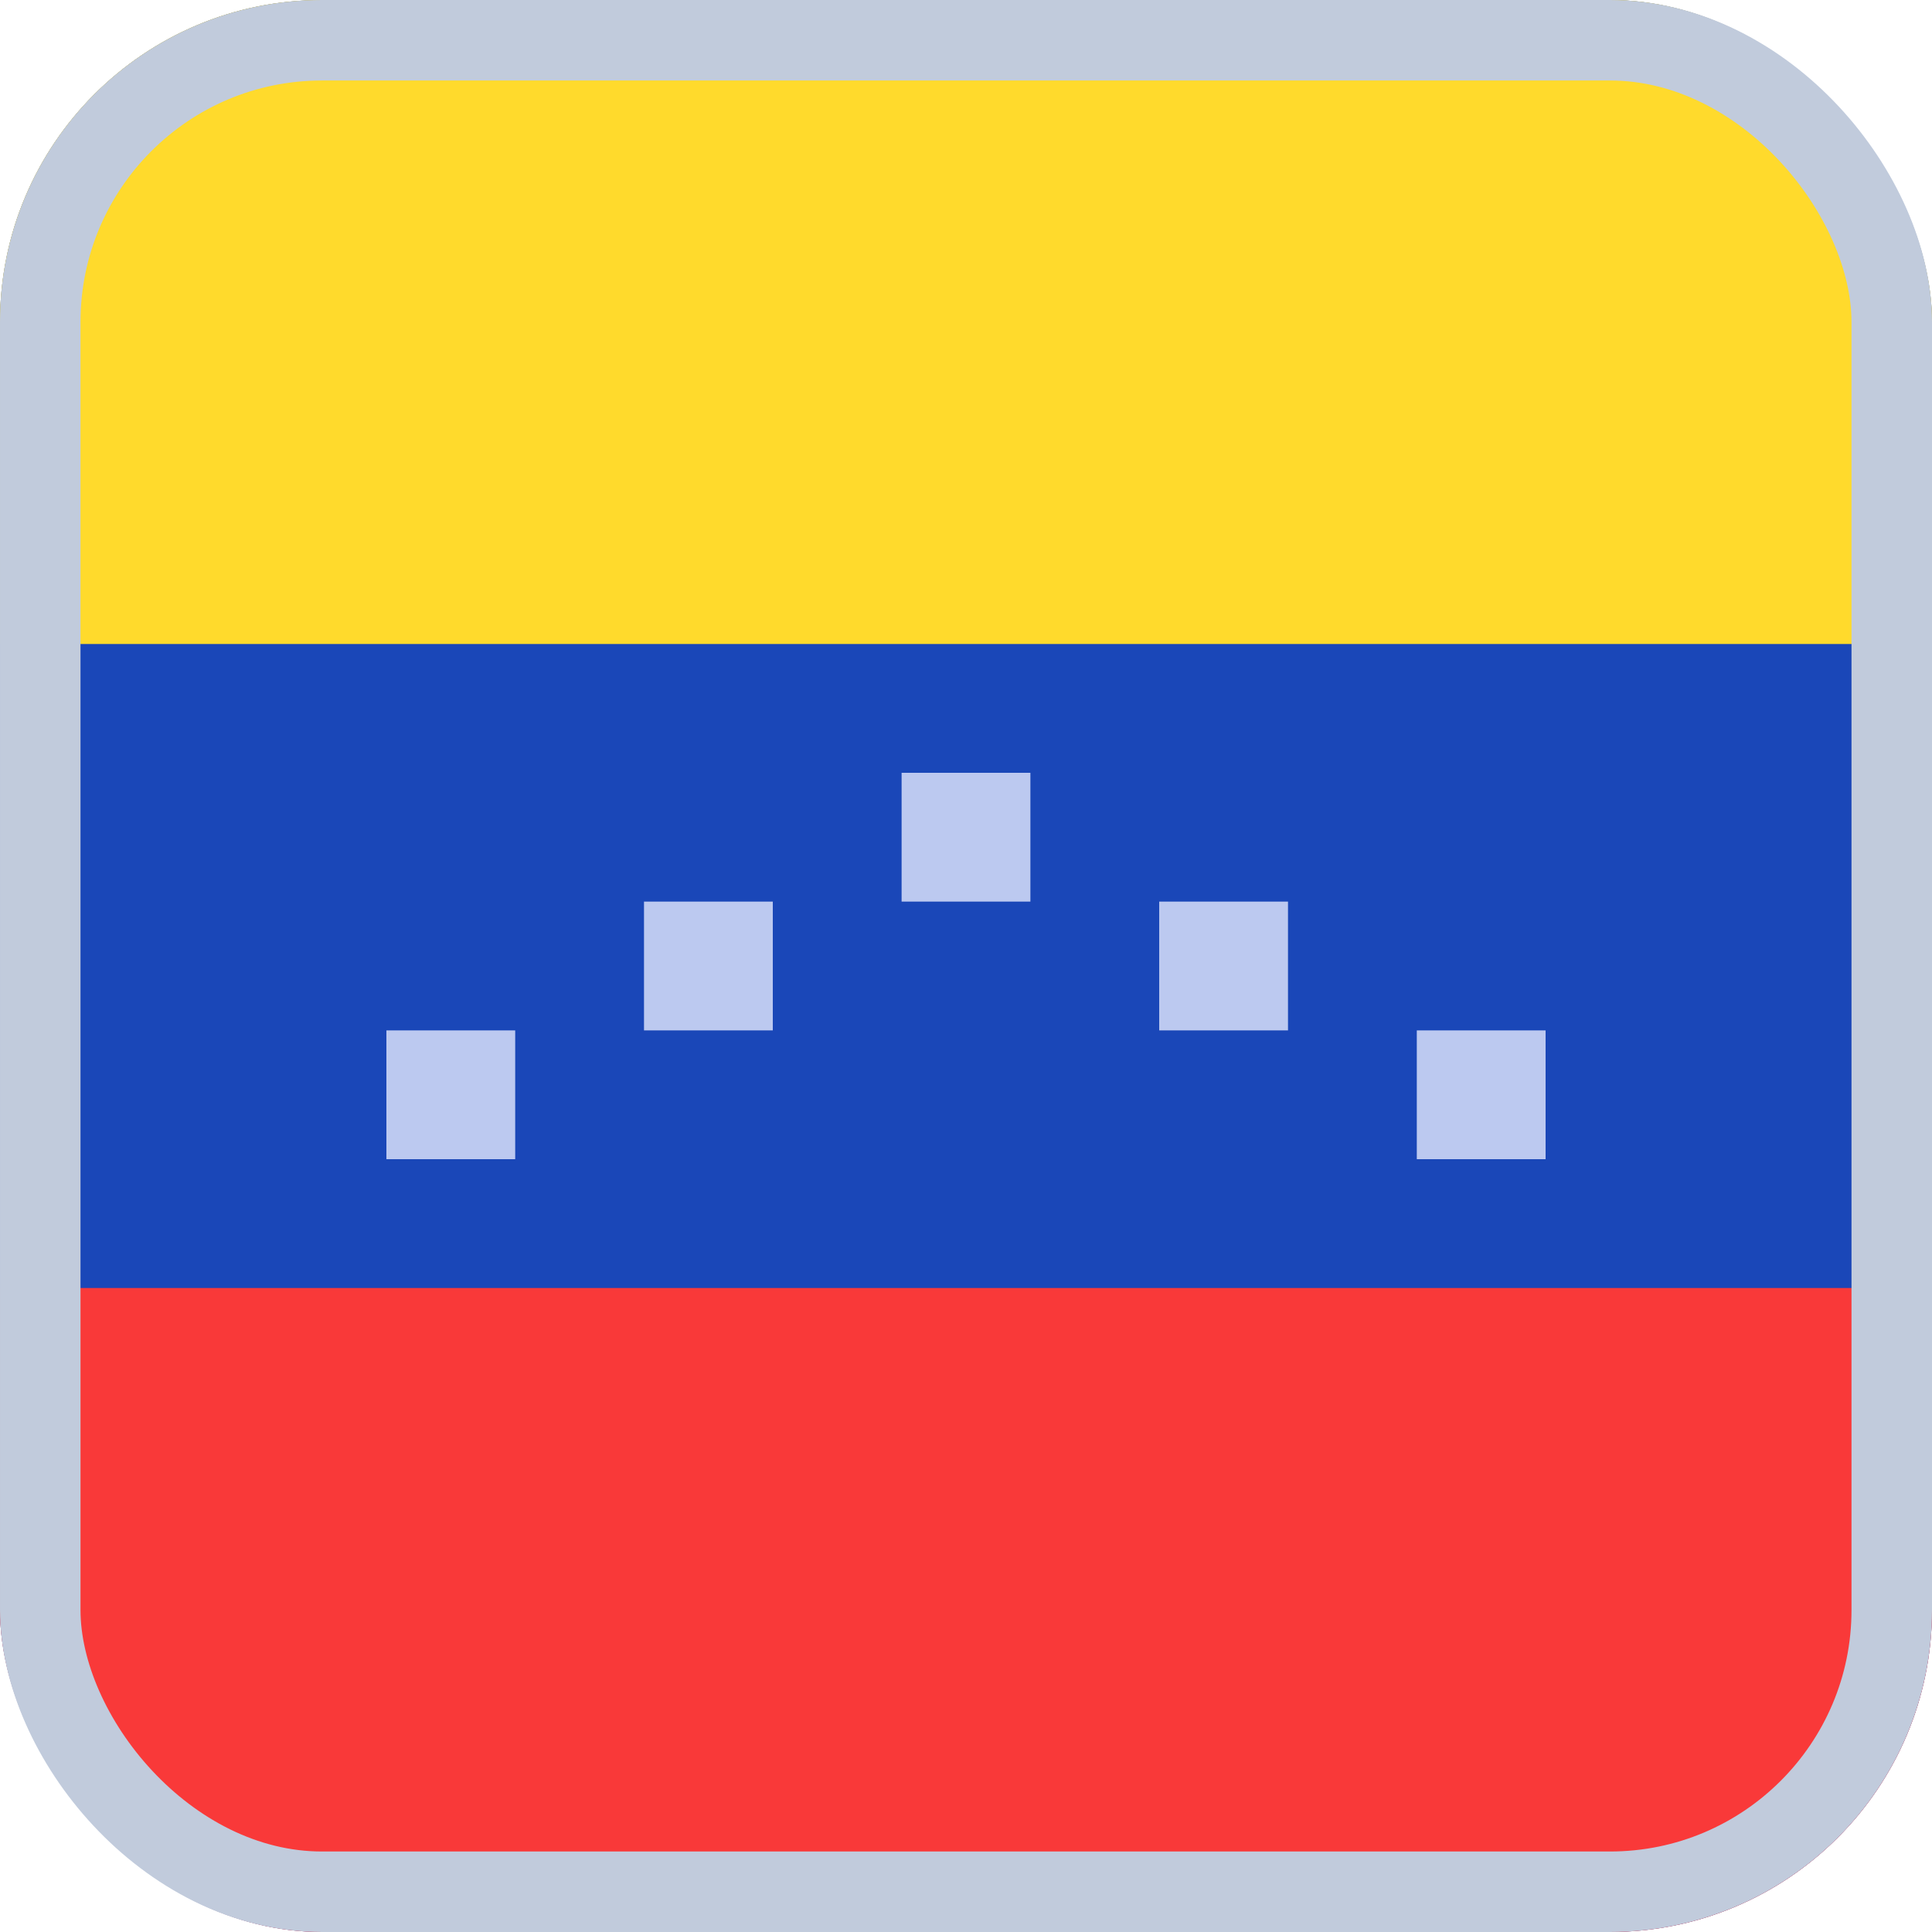 
  <svg width="24" height="24" viewBox="0 0 24 24" fill="none" xmlns="http://www.w3.org/2000/svg">
    <g clip-path="url(#clip0_3728_38964)">
      <rect width="24" height="24" rx="4" fill="#1A47B8" />
      <path
        fill-rule="evenodd"
        clip-rule="evenodd"
        d="M4.8 12.8H6.4V14.4H4.8V12.8ZM8 11.2H9.6V12.8H8V11.2ZM14.4 11.2H16V12.8H14.4V11.2ZM17.6 12.8H19.2V14.4H17.6V12.8ZM11.2 9.6H12.8V11.2H11.2V9.6Z"
        fill="#BCC9F0"
      />
      <path fill-rule="evenodd" clip-rule="evenodd" d="M-4.8 16H28.8V24H-4.8V16Z" fill="#F93939" />
      <path fill-rule="evenodd" clip-rule="evenodd" d="M-4.8 0H28.8V8H-4.8V0Z" fill="#FFDA2C" />
    </g>
    <rect x="0.5" y="0.5" width="23" height="23" rx="3.5" stroke="#C1CBDC" />
    <defs>
      <clipPath id="clip0_3728_38964">
        <rect width="24" height="24" rx="4" fill="white" />
      </clipPath>
    </defs>
  </svg>


